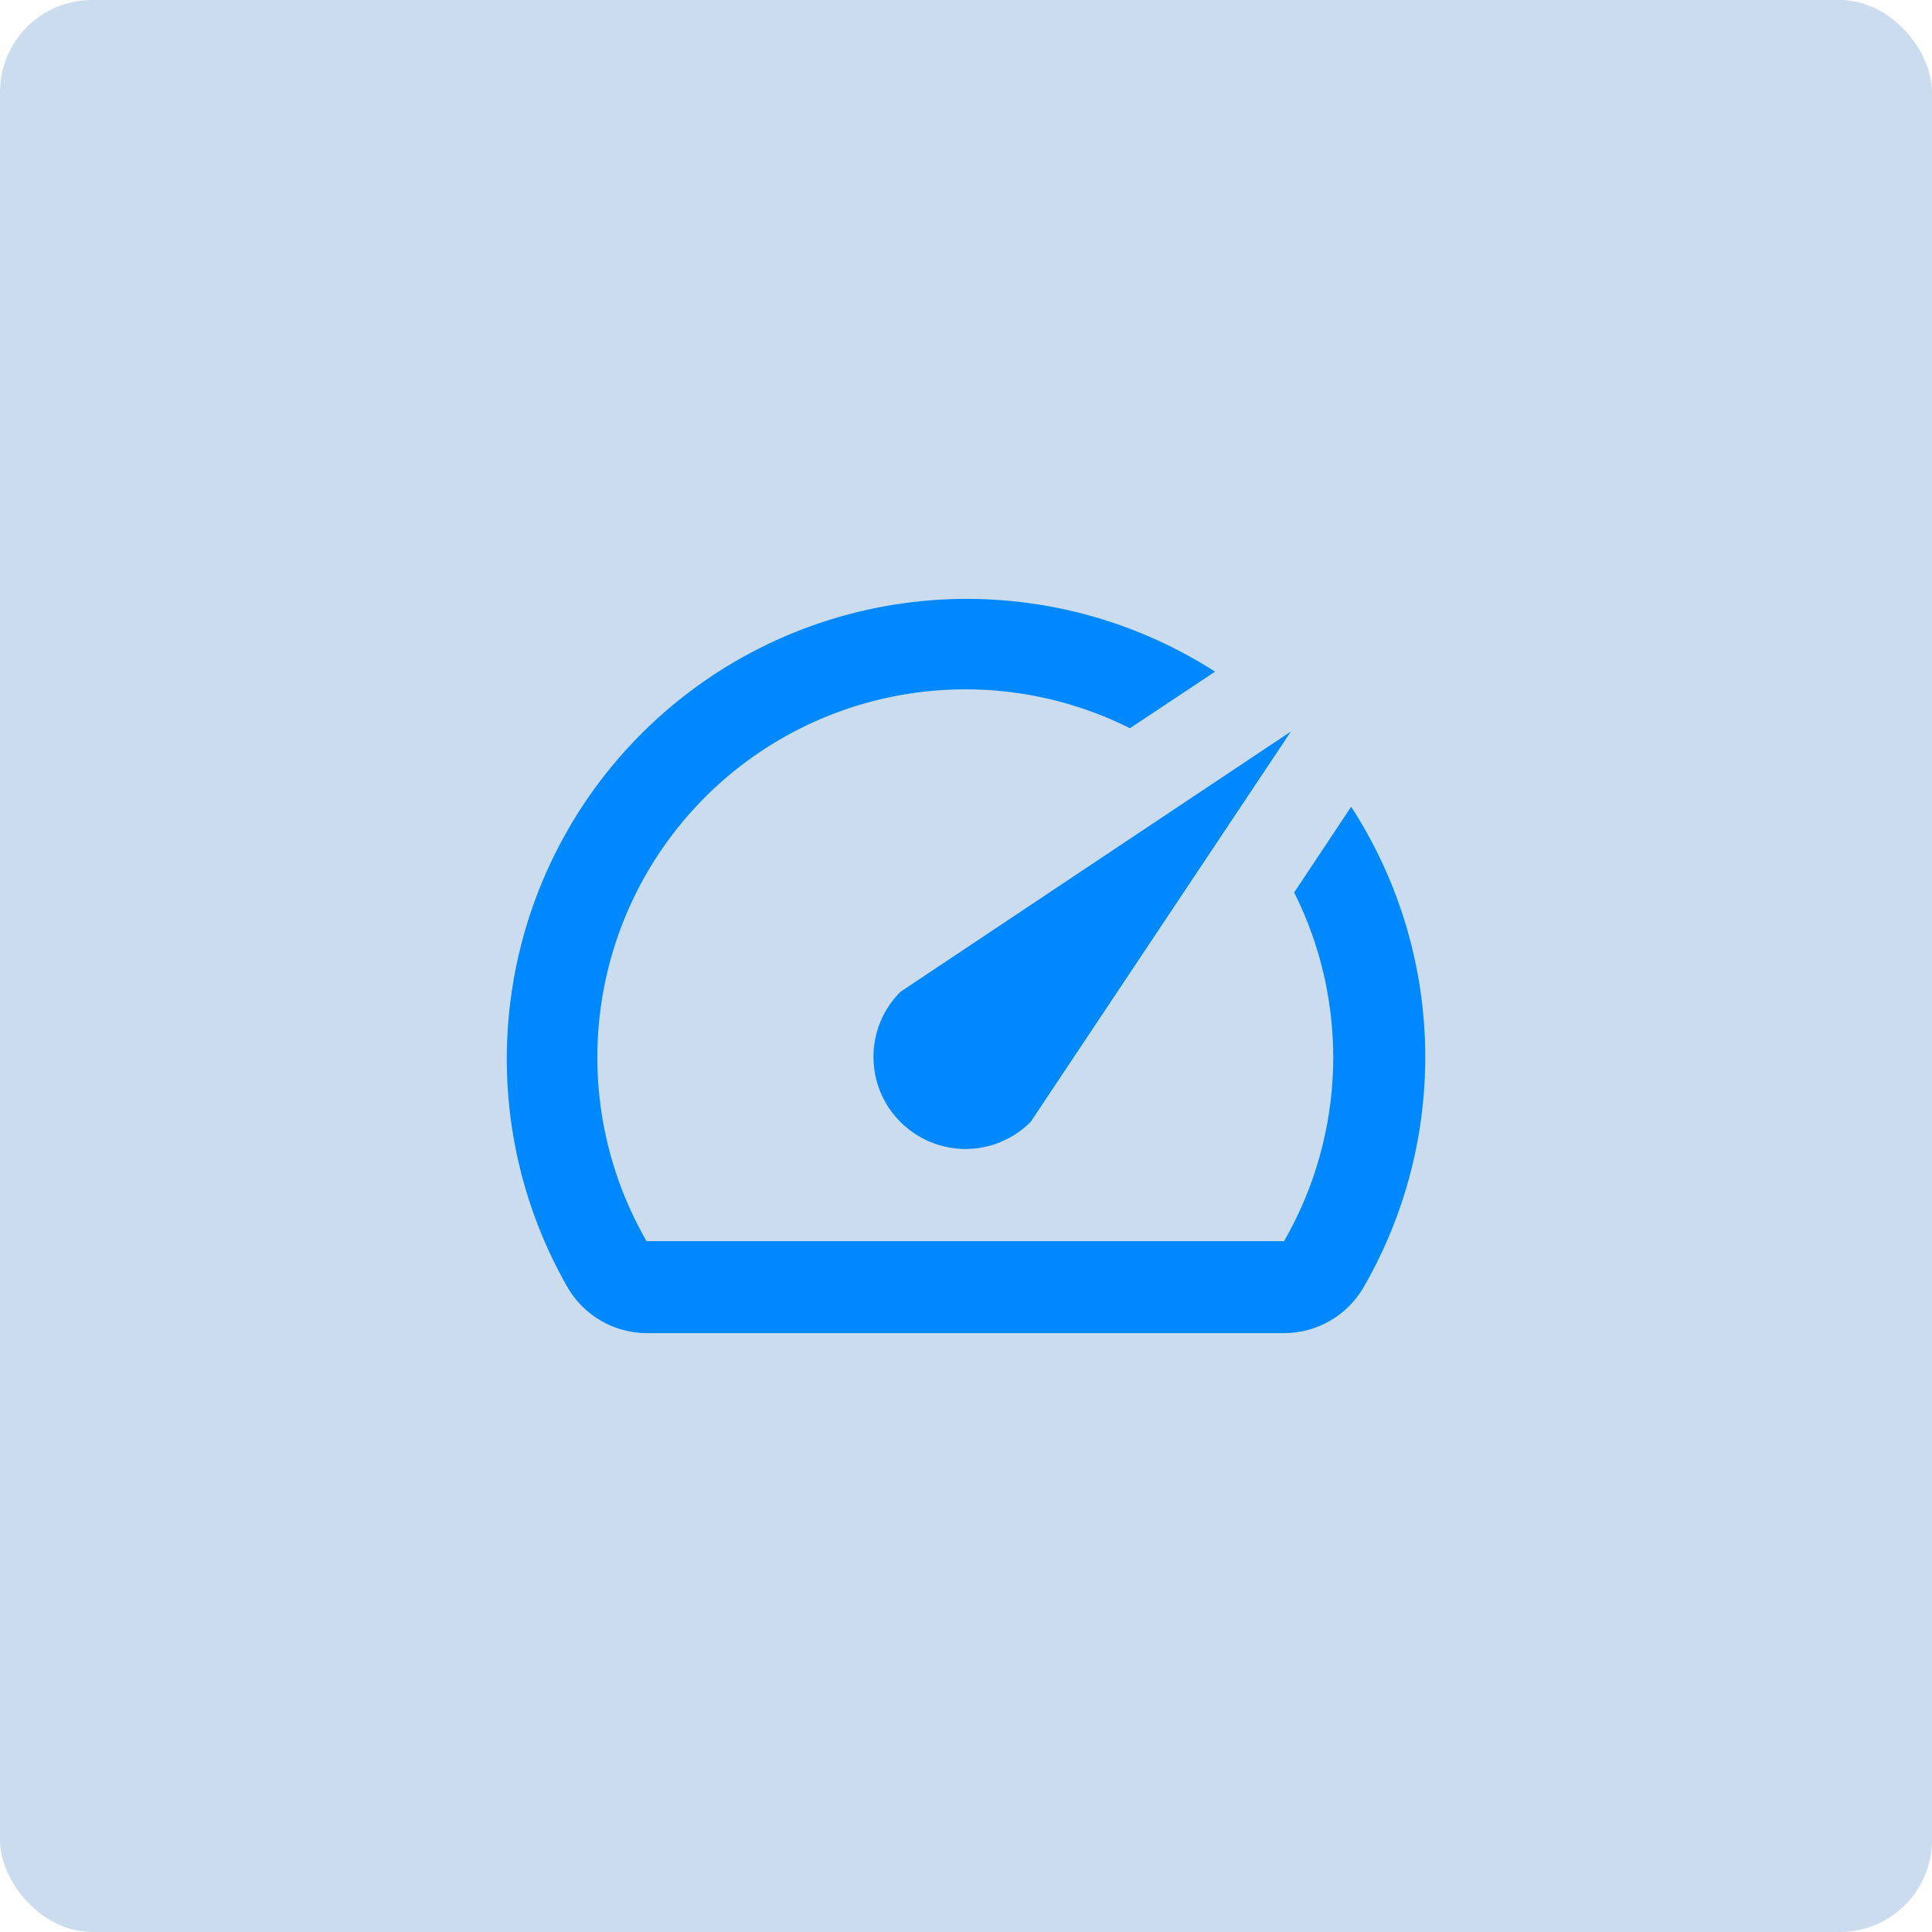 <svg width="42" height="42" viewBox="0 0 42 42" fill="none" xmlns="http://www.w3.org/2000/svg">
<rect width="42" height="42" rx="2" fill="#0054AF" fill-opacity="0.2"/>
<path d="M29.364 17.551L28.134 19.401C28.728 20.584 29.018 21.896 28.98 23.219C28.941 24.542 28.575 25.834 27.915 26.981H14.055C13.196 25.491 12.84 23.764 13.04 22.056C13.239 20.348 13.985 18.75 15.164 17.498C16.344 16.247 17.895 15.409 19.588 15.109C21.282 14.808 23.026 15.062 24.564 15.831L26.415 14.601C24.531 13.393 22.297 12.852 20.069 13.064C17.842 13.276 15.75 14.229 14.128 15.77C12.506 17.311 11.448 19.352 11.123 21.566C10.798 23.78 11.224 26.038 12.335 27.981C12.509 28.283 12.76 28.535 13.061 28.71C13.363 28.886 13.706 28.979 14.055 28.981H27.904C28.257 28.982 28.604 28.891 28.909 28.715C29.215 28.54 29.468 28.286 29.645 27.981C30.566 26.385 31.028 24.565 30.981 22.723C30.933 20.881 30.377 19.087 29.375 17.541L29.364 17.551Z" fill="#0089FF"/>
<path d="M19.575 24.391C19.76 24.577 19.981 24.724 20.224 24.825C20.466 24.926 20.727 24.978 20.989 24.978C21.252 24.978 21.513 24.926 21.755 24.825C21.998 24.724 22.219 24.577 22.404 24.391L28.064 15.901L19.575 21.561C19.389 21.747 19.241 21.967 19.14 22.21C19.04 22.453 18.988 22.713 18.988 22.976C18.988 23.239 19.04 23.499 19.14 23.742C19.241 23.985 19.389 24.205 19.575 24.391Z" fill="#0089FF"/>
</svg>
